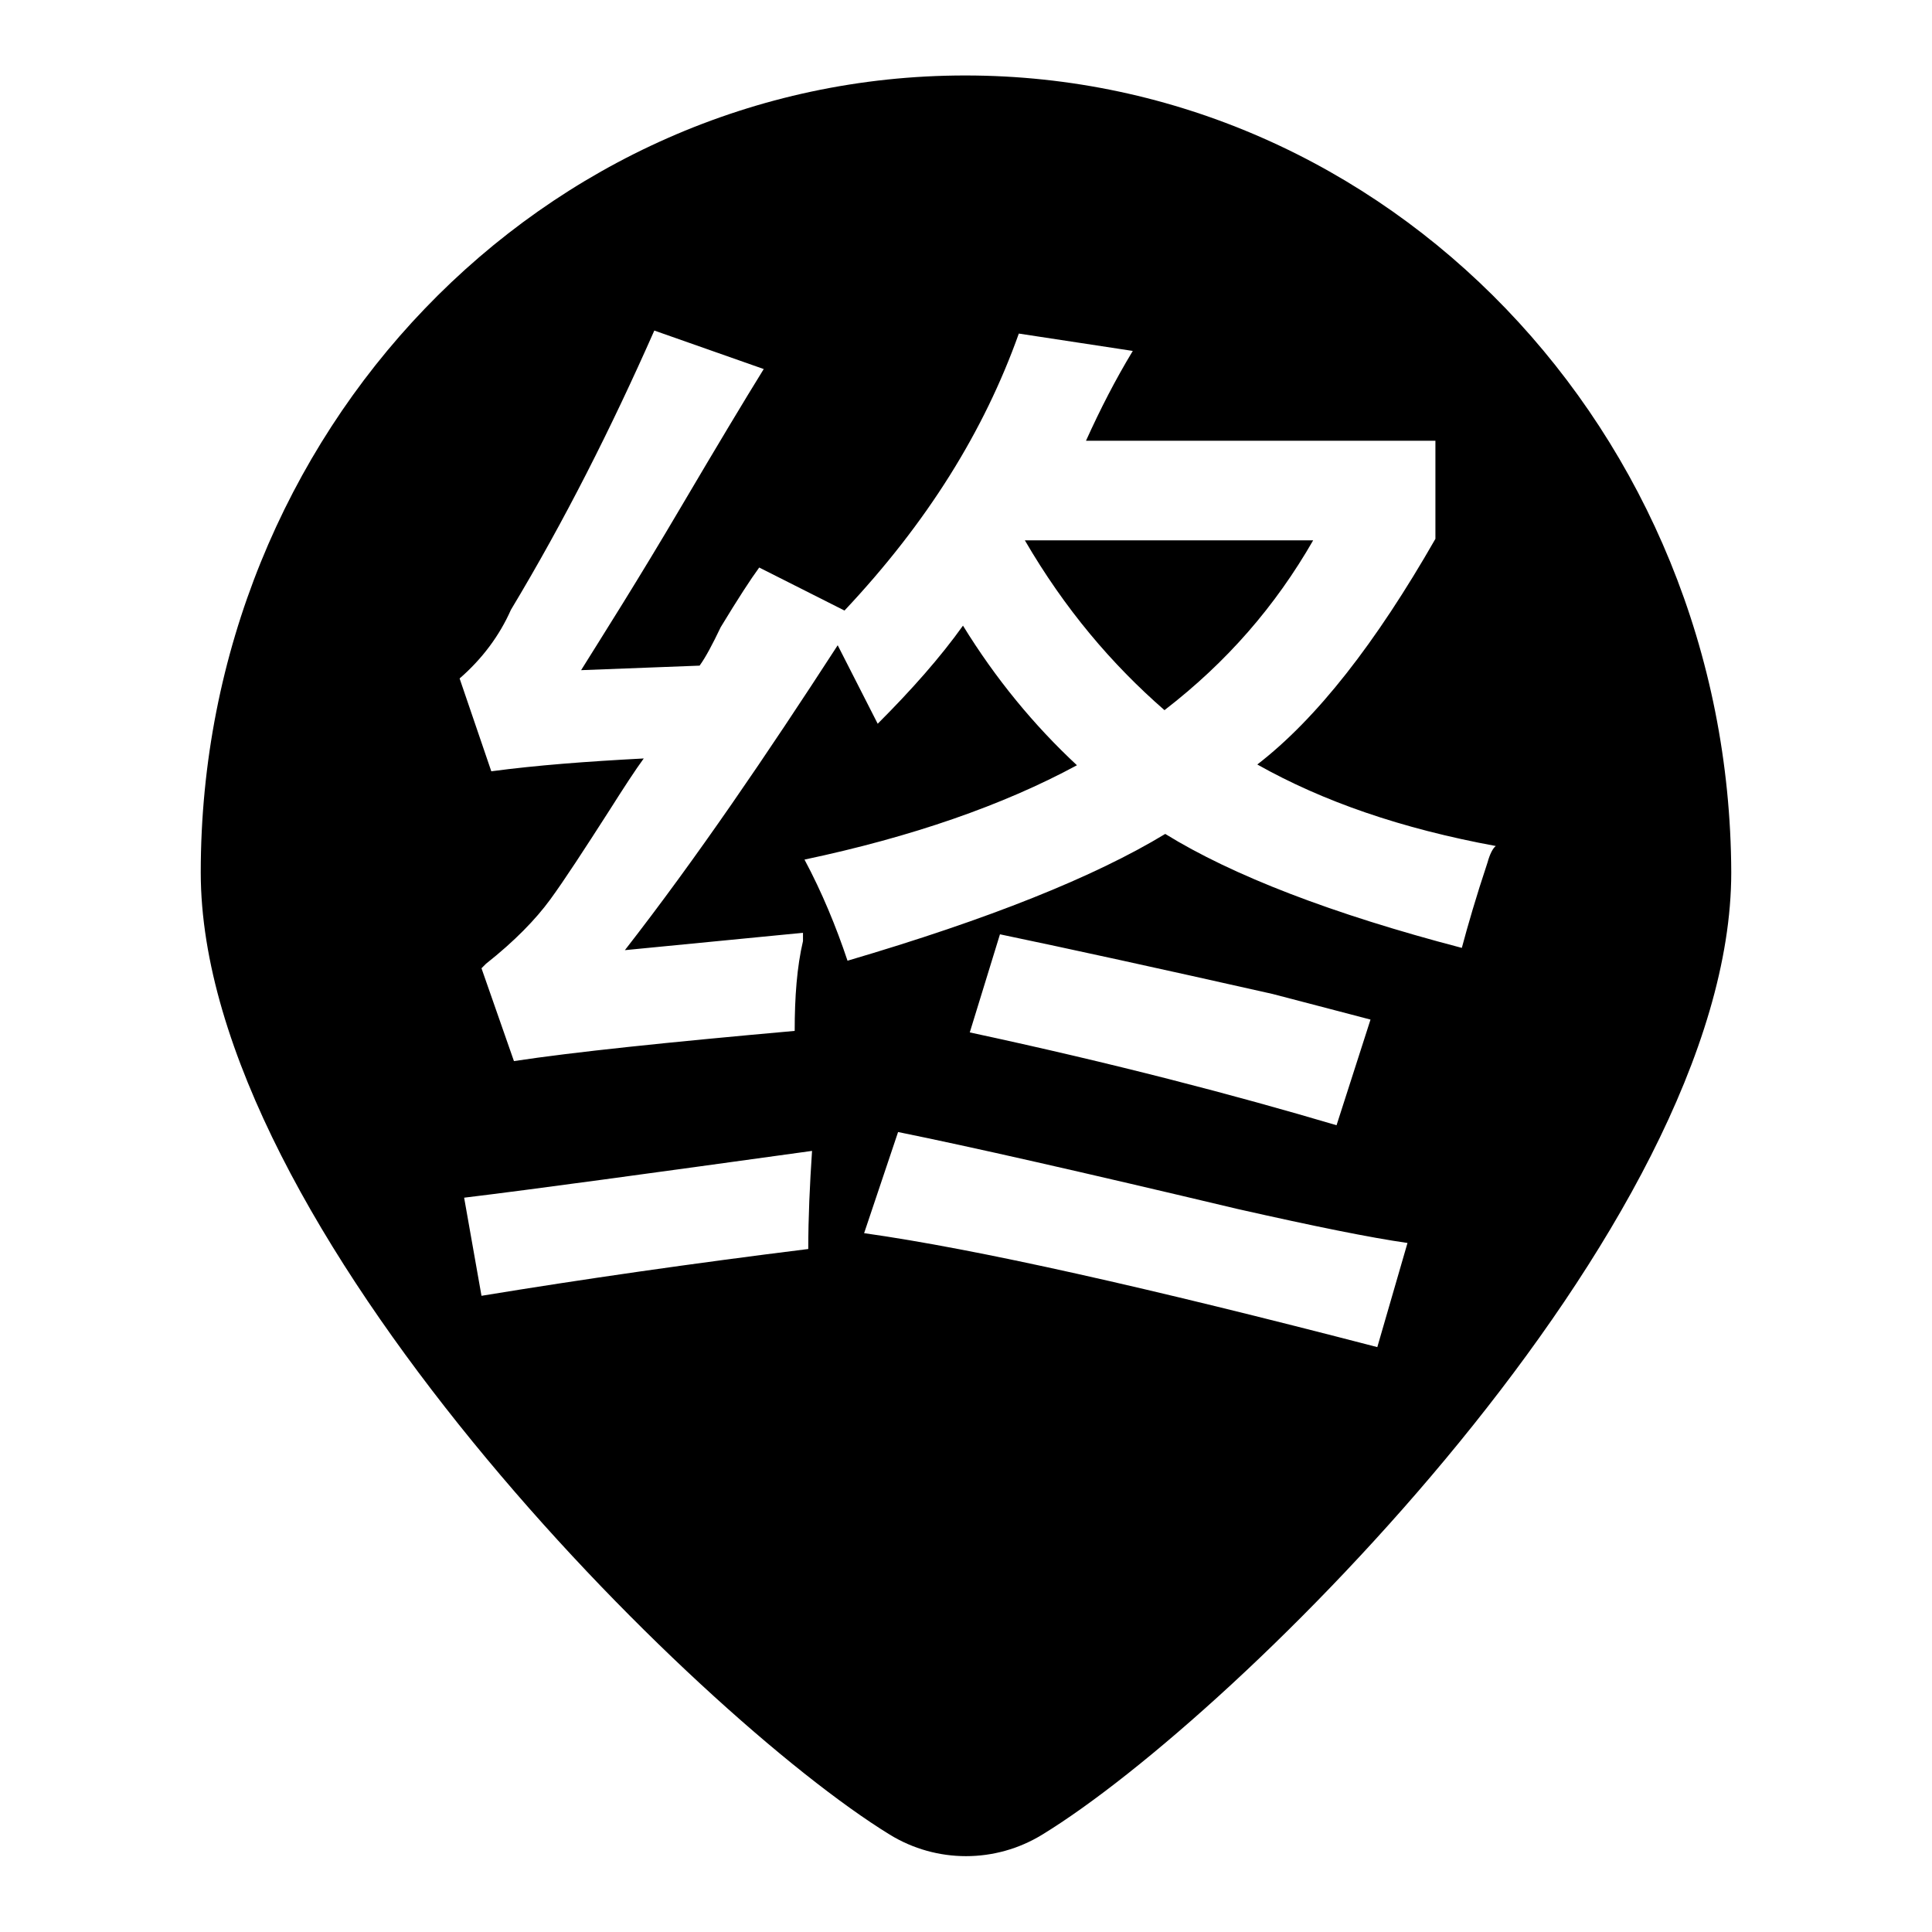 <?xml version="1.0" encoding="utf-8"?>
<!-- Svg Vector Icons : http://www.onlinewebfonts.com/icon -->
<!DOCTYPE svg PUBLIC "-//W3C//DTD SVG 1.1//EN" "http://www.w3.org/Graphics/SVG/1.1/DTD/svg11.dtd">
<svg version="1.1" xmlns="http://www.w3.org/2000/svg" xmlns:xlink="http://www.w3.org/1999/xlink" x="0px" y="0px" viewBox="0 0 256 256" enable-background="new 0 0 256 256" xml:space="preserve">
<g> <path fill="#000000" d="M136.4,71.6h-0.6c5.3,9.1,11.5,16.4,18.5,22.5c8.3-6.4,14.7-13.8,19.7-22.5H136.4z"/> <path fill="#000000" d="M127.9,10C72,10,26.6,57.2,26.6,115.6c0,46.9,65.6,111.7,91.3,127.5c6.2,3.8,14,3.8,20.2,0 c25.7-15.7,91.3-80.5,91.3-127.5C229.2,57.2,183.8,10,127.9,10z M107.1,165.5c-15.3,1.9-29.9,4-43.3,6.2l-2.3-13 c9.1-1.1,24.4-3.2,46.1-6.2C107.3,157,107.1,161.3,107.1,165.5z M182.5,178.5c-30.4-7.9-53.1-13-68-15.1L119,150 c9.4,1.9,24.4,5.3,45,10.2c10.2,2.3,17.6,3.8,22.5,4.5L182.5,178.5L182.5,178.5z M128.5,136.8l4-13c9.1,1.9,21,4.5,36.1,7.9 c5.7,1.5,10,2.6,13,3.4l-4.5,14C163.6,145.1,147.6,140.9,128.5,136.8z M197.1,114.3c-1.5,4.5-2.6,8.3-3.4,11.3 c-17.2-4.5-30.4-9.6-39.3-15.1c-9.4,5.7-23.4,11.3-42.1,16.8c-1.5-4.5-3.4-9.1-5.7-13.4c14.2-3,26.3-7.2,36.1-12.5 c-5.7-5.3-10.8-11.5-15.1-18.5c-3,4.2-6.8,8.5-11.3,13l-5.3-10.4c-9.4,14.5-18.7,28.2-28.2,40.4l23.6-2.3v1.1 c-0.8,3.4-1.1,7.4-1.1,11.9c-16.8,1.5-29.3,2.8-37.2,4l-4.3-12.3l0.6-0.6c3.8-3,6.6-5.9,8.5-8.5c1.9-2.6,4.5-6.6,7.9-11.9 c1.9-3,3.4-5.3,4.5-6.8c-7.6,0.4-14.2,0.9-20.2,1.7l-4.2-12.3c3-2.6,5.3-5.7,6.8-9.1C74.8,69,81,56.7,86.7,43.8l14.5,5.1 c-2.6,4.2-6.2,10.2-10.8,18c-6,10.2-10.6,17.4-13.4,21.9l15.7-0.6c0.8-1.1,1.7-2.8,2.8-5.1c2.3-3.8,4-6.4,5.1-7.9l11.3,5.7 c11-11.7,18.5-23.8,23.1-36.7l15.1,2.3c-2.3,3.8-4.3,7.7-6.2,11.9h46.3v13c-7.9,13.8-15.7,23.8-23.6,29.9 c8.7,4.9,19.1,8.5,31.6,10.8C197.8,112.4,197.4,113.2,197.1,114.3L197.1,114.3z"/></g>
</svg>